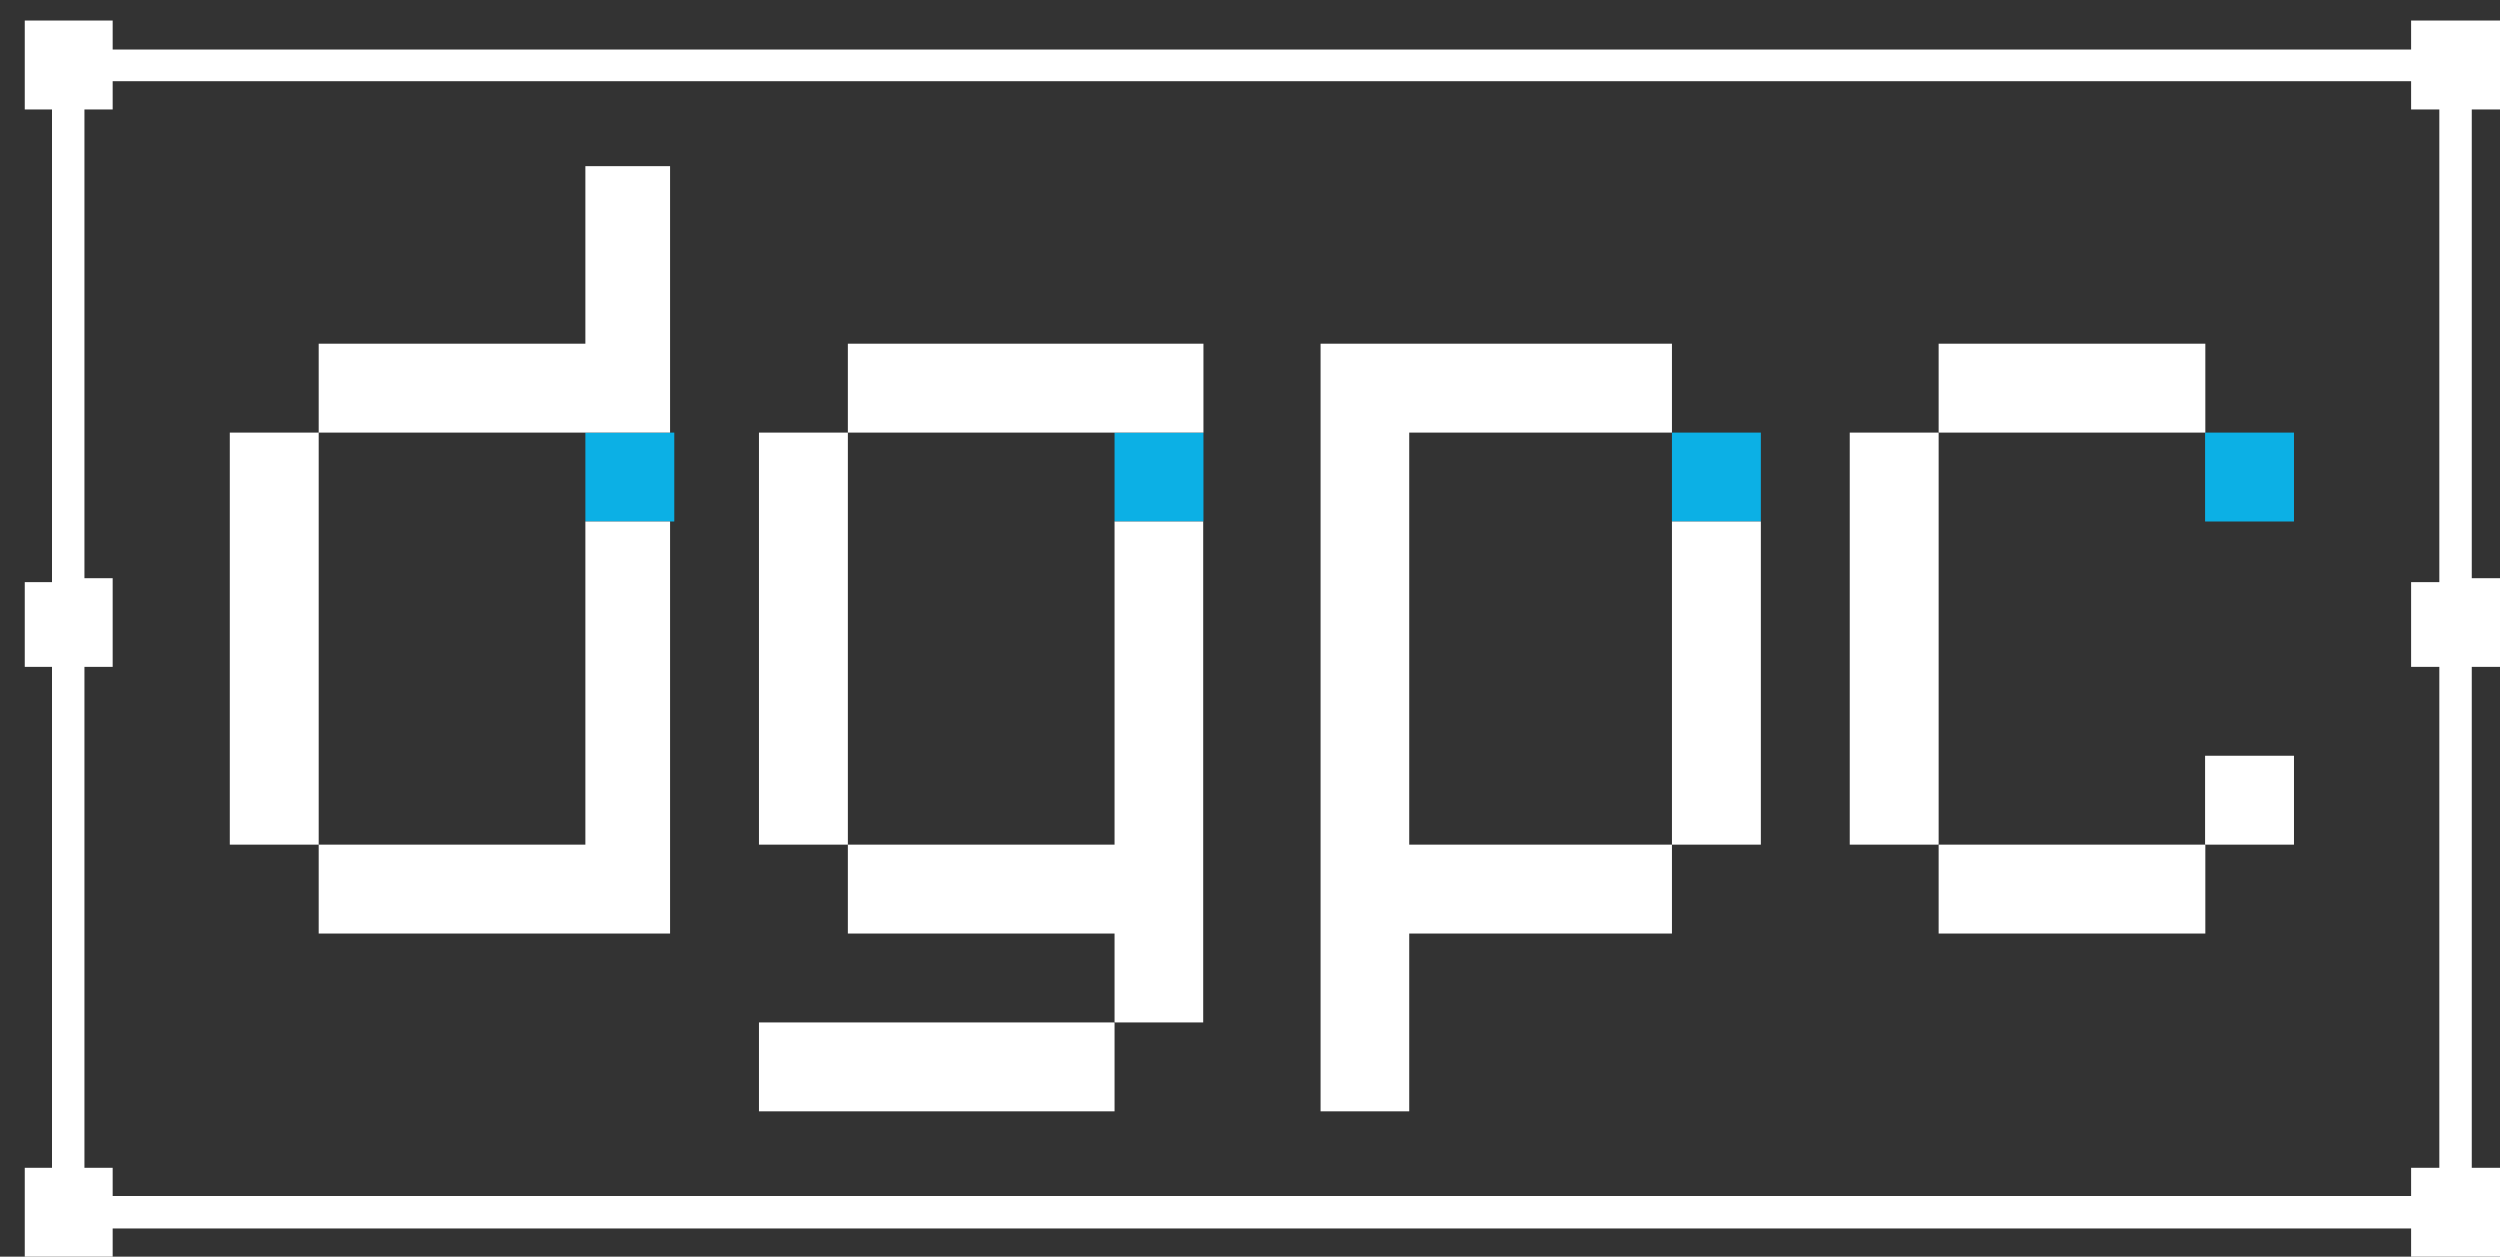<svg id="Capa_1" data-name="Capa 1" xmlns="http://www.w3.org/2000/svg" viewBox="0 0 100.96 50.75"><rect x="0" y="0" width="100.96" height="50.75" fill="#333333" stroke="none"/><defs><style>.cls-1{fill:#0cb0e5;}.cls-2,.cls-3{fill:#fff;}.cls-3{fill-rule:evenodd;}</style></defs><g id="Capa_1-2" data-name="Capa 1"><rect class="cls-1" x="89.05" y="17.47" width="3.59" height="3.59"/><rect class="cls-1" x="67.52" y="17.47" width="3.59" height="3.59"/><rect class="cls-1" x="45.01" y="17.47" width="3.59" height="3.59"/><rect class="cls-1" x="23.64" y="17.47" width="3.59" height="3.59"/><rect class="cls-2" x="89.05" y="30.52" width="3.59" height="3.59"/><rect class="cls-2" x="30.65" y="41.29" width="14.36" height="3.59"/><rect class="cls-2" x="78.29" y="13.88" width="10.77" height="3.59"/><rect class="cls-2" x="34.24" y="13.88" width="14.36" height="3.59"/><rect class="cls-2" x="78.29" y="34.11" width="10.77" height="3.59"/><rect class="cls-2" x="67.52" y="21.06" width="3.59" height="13.05"/><polygon class="cls-3" points="34.24 34.11 34.24 37.7 45.01 37.7 45.01 41.29 48.59 41.29 48.59 21.06 45.01 21.06 45.01 34.11 34.24 34.11"/><rect class="cls-2" x="74.7" y="17.47" width="3.59" height="16.64"/><rect class="cls-2" x="30.65" y="17.47" width="3.59" height="16.64"/><polygon class="cls-3" points="53.33 44.88 56.91 44.88 56.91 37.7 67.52 37.7 67.52 34.11 56.91 34.11 56.91 17.47 67.52 17.47 67.52 13.88 53.33 13.88 53.33 44.88"/><path class="cls-3" d="M4.55,3.28H97.37V4.42h1.14V23.51H97.37v3.42h1.14V47.16H97.37V48.3H4.55V47.16H3.41V26.93H4.55V23.35H3.41V4.42H4.55ZM97.37,2H4.55V.83H1V4.42H2.1V23.51H1v3.42H2.1V47.16H1v3.59H4.55V49.61H97.37v1.14H101V47.16H99.82V26.93H101V23.35H99.82V4.42H101V.83H97.37Z"/><polygon class="cls-3" points="23.64 6.71 23.64 13.88 12.87 13.88 12.87 17.47 9.28 17.47 9.28 34.11 12.87 34.11 12.87 37.7 27.06 37.7 27.06 21.06 23.64 21.06 23.64 34.11 12.87 34.11 12.87 17.47 23.64 17.47 27.06 17.47 27.06 6.71 23.64 6.71"/></g></svg>